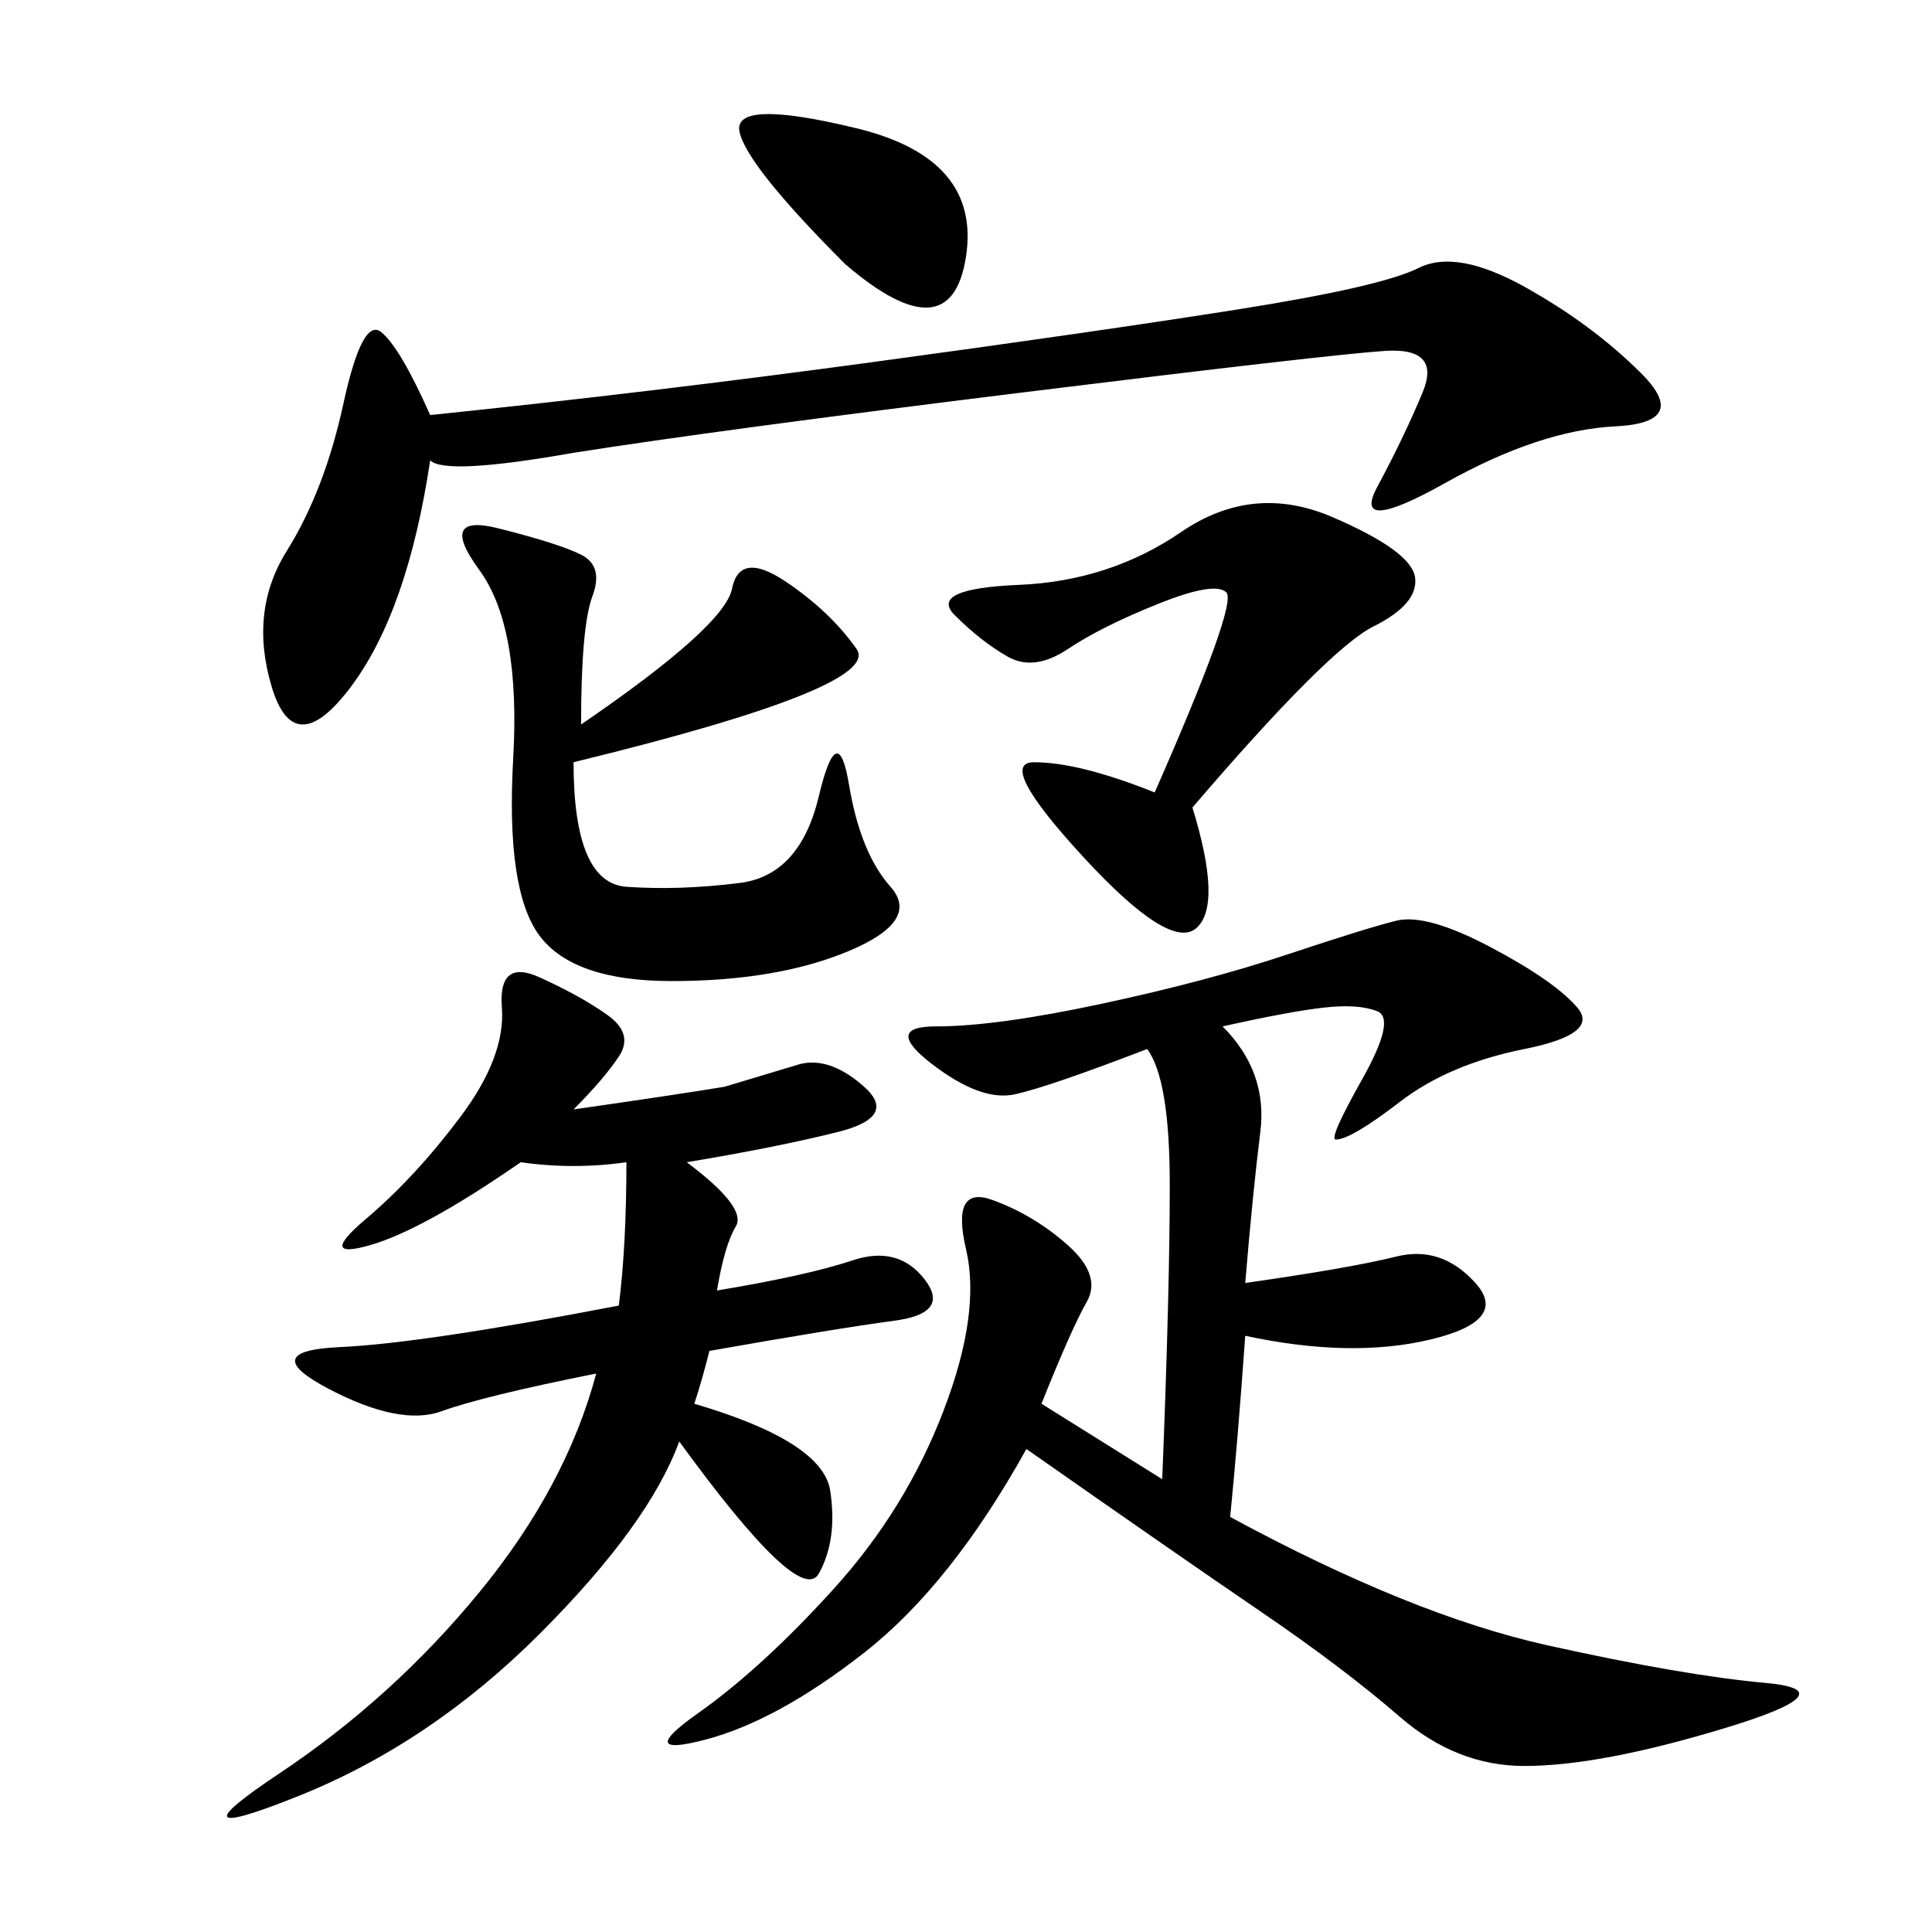 <svg xmlns="http://www.w3.org/2000/svg" xmlns:xlink="http://www.w3.org/1999/xlink" width="300" height="300"><path d="M161.72 217.97L180.47 229.69Q181.64 200.39 181.64 183.98L181.64 183.98Q181.64 167.58 178.13 162.89L178.13 162.89Q162.89 168.75 157.62 169.92Q152.34 171.09 144.73 165.23Q137.11 159.38 145.31 159.38L145.31 159.38Q154.69 159.38 171.09 155.86Q187.50 152.34 199.80 148.24Q212.11 144.14 216.80 142.97Q221.48 141.80 231.45 147.07Q241.41 152.34 244.92 156.45Q248.44 160.55 236.72 162.89Q225 165.23 217.38 171.09Q209.77 176.95 207.42 176.95L207.42 176.95Q206.25 176.95 211.52 167.58Q216.80 158.20 213.87 157.03Q210.94 155.86 205.66 156.45Q200.39 157.03 189.84 159.38L189.84 159.38Q196.88 166.41 195.70 175.78Q194.53 185.16 193.36 199.22L193.36 199.22Q209.77 196.88 216.80 195.12Q223.83 193.36 229.10 199.22Q234.38 205.08 222.07 208.01Q209.77 210.94 193.36 207.42L193.36 207.42Q192.19 223.83 191.02 235.55L191.02 235.55Q219.14 250.78 240.23 255.47Q261.33 260.16 274.22 261.33Q287.11 262.50 267.77 268.36Q248.44 274.22 236.72 274.22L236.72 274.22Q226.17 274.22 217.38 266.60Q208.59 258.98 195.70 250.20Q182.81 241.41 159.38 225L159.38 225Q147.66 246.09 134.18 256.64Q120.70 267.19 109.57 270.12Q98.44 273.05 108.40 266.02Q118.36 258.98 129.49 246.68Q140.63 234.38 146.48 219.14Q152.34 203.91 150 193.95Q147.66 183.98 154.10 186.33Q160.55 188.67 165.82 193.36Q171.09 198.05 168.75 202.15Q166.41 206.25 161.72 217.97L161.72 217.97ZM96.09 202.73Q97.27 193.36 97.27 180.47L97.27 180.47Q89.06 181.64 80.86 180.47L80.86 180.47Q65.63 191.02 57.42 193.36Q49.22 195.70 56.84 189.26Q64.45 182.81 71.48 173.44Q78.52 164.06 77.93 156.45Q77.34 148.83 83.79 151.76Q90.23 154.69 94.34 157.62Q98.44 160.55 96.09 164.06Q93.75 167.58 89.06 172.27L89.06 172.27Q105.47 169.92 112.50 168.75L112.50 168.75L124.22 165.23Q128.91 164.06 134.18 168.75Q139.45 173.44 130.08 175.78Q120.70 178.13 106.64 180.47L106.64 180.47Q116.02 187.50 114.26 190.43Q112.50 193.36 111.33 200.39L111.33 200.39Q125.39 198.05 132.42 195.70Q139.45 193.36 143.55 198.63Q147.66 203.91 138.87 205.08Q130.08 206.25 110.16 209.77L110.16 209.77Q108.98 214.45 107.81 217.97L107.81 217.97Q127.73 223.83 128.91 231.45Q130.08 239.06 127.15 244.34Q124.22 249.61 105.47 223.83L105.47 223.83Q100.78 236.72 83.79 253.71Q66.80 270.70 46.29 278.91Q25.78 287.11 43.36 275.39Q60.94 263.67 74.41 247.27Q87.89 230.86 92.58 213.28L92.58 213.28Q75 216.80 68.55 219.14Q62.11 221.48 50.98 215.63Q39.84 209.77 52.73 209.18Q65.63 208.59 96.09 202.73L96.09 202.73ZM66.80 71.48Q63.28 94.92 54.49 106.64Q45.70 118.36 42.19 106.64Q38.67 94.92 44.53 85.55Q50.39 76.17 53.32 62.70Q56.25 49.22 59.18 51.56Q62.11 53.91 66.80 64.45L66.80 64.45Q100.78 60.94 135.35 56.25Q169.92 51.56 192.19 48.05Q214.45 44.53 220.31 41.60Q226.17 38.67 236.72 44.53Q247.27 50.39 254.88 58.01Q262.50 65.63 250.78 66.21Q239.06 66.80 224.41 75Q209.77 83.20 213.87 75.59Q217.97 67.97 220.90 60.94Q223.83 53.91 215.04 54.49Q206.25 55.08 158.79 60.94Q111.33 66.80 89.06 70.31L89.06 70.31Q69.14 73.83 66.80 71.48L66.80 71.48ZM90.23 112.50Q112.50 97.27 113.67 91.41Q114.84 85.55 121.88 90.23Q128.91 94.92 133.01 100.78Q137.11 106.64 89.06 118.36L89.06 118.36Q89.06 137.11 97.27 137.70Q105.47 138.28 114.84 137.11Q124.22 135.94 127.15 123.63Q130.08 111.33 131.84 121.88Q133.59 132.42 138.28 137.70Q142.97 142.97 131.84 147.66Q120.70 152.34 104.30 152.34L104.30 152.34Q89.06 152.34 83.79 145.31Q78.52 138.28 79.69 117.77Q80.86 97.27 74.41 88.48Q67.97 79.69 77.34 82.03Q86.72 84.38 90.23 86.13Q93.75 87.89 91.99 92.58Q90.23 97.27 90.23 112.50L90.23 112.50ZM185.16 125.39Q189.84 140.63 185.74 144.14Q181.64 147.66 168.16 133.01Q154.69 118.36 160.55 118.36L160.55 118.36Q167.58 118.36 179.30 123.05L179.30 123.05Q192.19 93.75 190.43 91.99Q188.67 90.23 179.88 93.75Q171.09 97.27 165.82 100.78Q160.55 104.30 156.45 101.95Q152.34 99.61 148.24 95.51Q144.14 91.41 158.20 90.82Q172.27 90.23 183.40 82.62Q194.53 75 206.84 80.27Q219.14 85.55 219.73 89.65Q220.31 93.75 213.28 97.27Q206.25 100.78 185.16 125.39L185.16 125.39ZM131.25 41.02Q116.02 25.78 114.84 20.51Q113.67 15.23 133.01 19.92Q152.34 24.61 150 39.84Q147.66 55.08 131.25 41.02L131.25 41.02Z"/></svg>